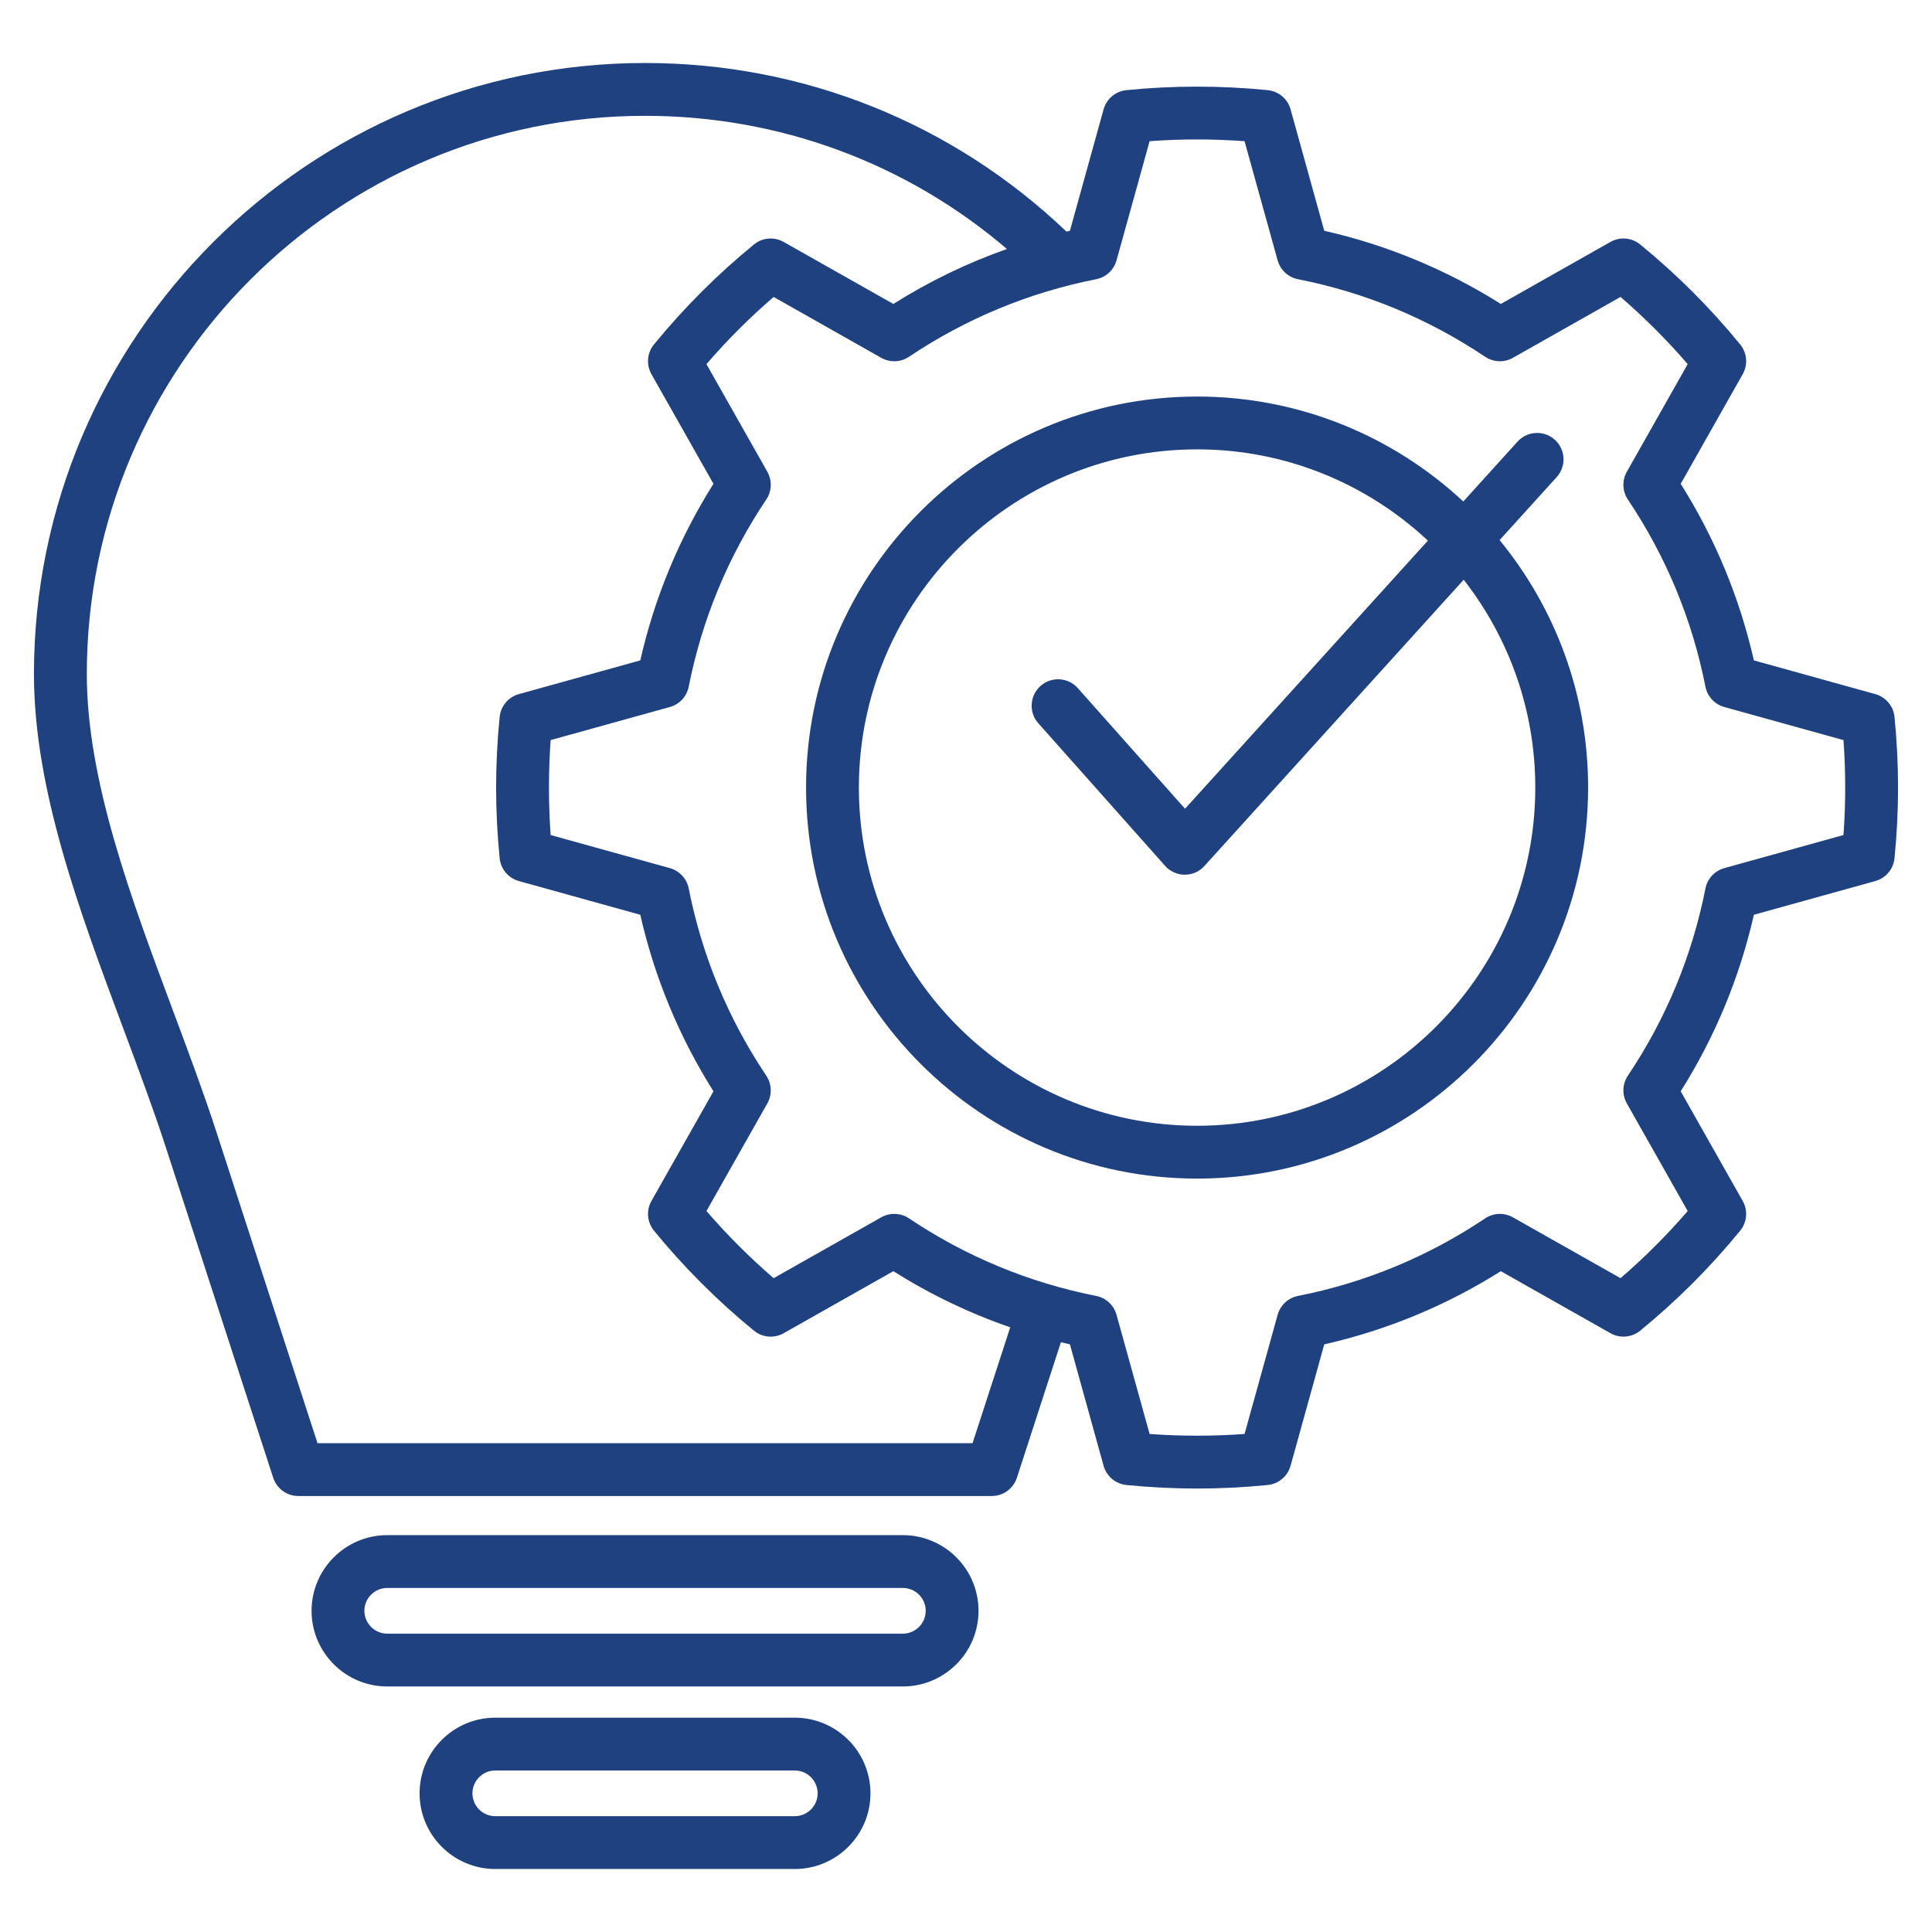 <svg preserveAspectRatio="none" width="100%" height="100%" overflow="visible" style="display: block;" viewBox="0 0 56 56" fill="none" xmlns="http://www.w3.org/2000/svg">
<g id="idea_9636527">
<path id="Vector" d="M54.913 20.78C54.882 20.466 54.661 20.203 54.356 20.119L50.837 19.142C50.423 17.322 49.712 15.605 48.716 14.024L50.514 10.845C50.669 10.57 50.64 10.228 50.44 9.984C49.575 8.925 48.6 7.95 47.542 7.086C47.298 6.886 46.956 6.857 46.681 7.012L43.502 8.81C41.92 7.814 40.203 7.102 38.384 6.689L37.408 3.17C37.323 2.865 37.06 2.644 36.746 2.613C35.39 2.477 34.005 2.477 32.65 2.613C32.335 2.644 32.073 2.866 31.988 3.17L31.012 6.689C30.978 6.697 30.945 6.705 30.912 6.713C27.604 3.559 23.28 1.826 18.697 1.826C8.93 1.826 0.984 9.772 0.984 19.538C0.984 22.878 2.303 26.409 3.578 29.823C4.028 31.028 4.453 32.165 4.813 33.276L7.919 42.834C8.022 43.149 8.316 43.363 8.647 43.363H28.747C29.078 43.363 29.372 43.149 29.475 42.834L30.751 38.905C30.838 38.926 30.925 38.947 31.012 38.967L31.988 42.486C32.073 42.791 32.335 43.012 32.65 43.044C33.327 43.111 34.016 43.146 34.698 43.146C35.379 43.146 36.068 43.111 36.746 43.044C37.06 43.012 37.323 42.791 37.408 42.486L38.384 38.967C40.204 38.554 41.921 37.842 43.502 36.846L46.681 38.644C46.956 38.799 47.298 38.77 47.542 38.57C48.601 37.705 49.576 36.73 50.44 35.672C50.64 35.428 50.669 35.086 50.514 34.811L48.716 31.632C49.712 30.051 50.424 28.333 50.837 26.515L54.356 25.538C54.661 25.453 54.882 25.191 54.913 24.876C54.981 24.199 55.016 23.51 55.016 22.828C55.016 22.148 54.981 21.459 54.913 20.78ZM28.19 41.831H9.203L6.27 32.802C5.898 31.66 5.468 30.508 5.012 29.288C3.785 26.001 2.516 22.602 2.516 19.538C2.516 10.616 9.775 3.357 18.697 3.357C22.581 3.357 26.262 4.72 29.187 7.217C28.037 7.622 26.936 8.154 25.894 8.81L22.715 7.013C22.44 6.857 22.098 6.886 21.854 7.086C20.795 7.951 19.82 8.926 18.956 9.984C18.756 10.228 18.727 10.57 18.882 10.845L20.68 14.024C19.684 15.606 18.972 17.323 18.559 19.142L15.04 20.119C14.735 20.203 14.514 20.466 14.483 20.78C14.415 21.458 14.38 22.147 14.38 22.828C14.38 23.508 14.415 24.197 14.483 24.876C14.514 25.191 14.735 25.453 15.04 25.538L18.559 26.515C18.973 28.334 19.684 30.052 20.68 31.632L18.882 34.811C18.727 35.086 18.756 35.428 18.956 35.672C19.821 36.731 20.796 37.706 21.854 38.57C22.098 38.77 22.44 38.799 22.715 38.644L25.894 36.846C26.964 37.52 28.097 38.064 29.282 38.473L28.19 41.831ZM53.434 24.204L49.98 25.163C49.7 25.241 49.489 25.469 49.433 25.753C49.049 27.7 48.292 29.526 47.185 31.179C47.023 31.419 47.012 31.73 47.154 31.982L48.919 35.103C48.319 35.797 47.667 36.449 46.972 37.049L43.852 35.285C43.6 35.142 43.289 35.154 43.048 35.315C41.396 36.422 39.571 37.179 37.623 37.563C37.339 37.619 37.111 37.831 37.033 38.11L36.074 41.565C35.157 41.631 34.236 41.631 33.322 41.565L32.363 38.11C32.285 37.831 32.057 37.619 31.773 37.563C29.826 37.179 28 36.422 26.348 35.315C26.107 35.154 25.796 35.142 25.544 35.284L22.424 37.049C21.729 36.449 21.077 35.797 20.477 35.102L22.242 31.982C22.384 31.73 22.372 31.419 22.211 31.179C21.104 29.526 20.347 27.701 19.963 25.753C19.907 25.469 19.695 25.241 19.417 25.163L15.961 24.204C15.928 23.746 15.912 23.285 15.912 22.828C15.912 22.371 15.928 21.91 15.961 21.452L19.416 20.493C19.695 20.416 19.907 20.188 19.963 19.904C20.347 17.956 21.104 16.131 22.211 14.478C22.372 14.237 22.384 13.927 22.242 13.675L20.477 10.554C21.077 9.859 21.729 9.207 22.424 8.607L25.544 10.372C25.796 10.514 26.107 10.503 26.348 10.341C28 9.234 29.826 8.478 31.773 8.093C32.057 8.037 32.285 7.826 32.363 7.547L33.322 4.092C34.238 4.025 35.158 4.025 36.074 4.092L37.033 7.547C37.111 7.826 37.339 8.037 37.623 8.093C39.57 8.477 41.395 9.234 43.048 10.342C43.289 10.503 43.6 10.514 43.852 10.372L46.972 8.607C47.667 9.207 48.319 9.859 48.919 10.554L47.154 13.675C47.012 13.927 47.023 14.237 47.184 14.478C48.292 16.13 49.048 17.956 49.433 19.904C49.489 20.188 49.7 20.416 49.979 20.493L53.434 21.452C53.468 21.91 53.484 22.372 53.484 22.828C53.484 23.285 53.468 23.746 53.434 24.204ZM45.122 13.828C45.405 13.515 45.381 13.03 45.068 12.747C44.755 12.463 44.27 12.487 43.987 12.8L42.415 14.536C40.39 12.65 37.677 11.494 34.698 11.494C28.448 11.494 23.364 16.579 23.364 22.828C23.364 29.078 28.448 34.162 34.698 34.162C40.947 34.162 46.032 29.078 46.032 22.828C46.032 20.109 45.069 17.61 43.467 15.655L45.122 13.828ZM44.501 22.828C44.501 28.233 40.103 32.631 34.698 32.631C29.293 32.631 24.895 28.233 24.895 22.828C24.895 17.423 29.293 13.025 34.698 13.025C37.282 13.025 39.635 14.031 41.388 15.67L34.349 23.442L31.241 19.946C30.96 19.63 30.476 19.602 30.16 19.883C29.844 20.164 29.815 20.648 30.096 20.964L33.771 25.097C33.915 25.26 34.122 25.353 34.34 25.354H34.343C34.559 25.354 34.765 25.263 34.91 25.102L42.426 16.804C43.725 18.468 44.501 20.559 44.501 22.828ZM26.17 44.497H11.224C10.015 44.497 9.031 45.481 9.031 46.69C9.031 47.899 10.015 48.883 11.224 48.883H26.17C27.379 48.883 28.363 47.899 28.363 46.69C28.363 45.481 27.379 44.497 26.17 44.497ZM26.17 47.352H11.224C10.859 47.352 10.562 47.055 10.562 46.69C10.562 46.325 10.859 46.028 11.224 46.028H26.17C26.535 46.028 26.832 46.325 26.832 46.69C26.832 47.055 26.535 47.352 26.17 47.352ZM23.038 49.788H14.355C13.146 49.788 12.162 50.772 12.162 51.981C12.162 53.19 13.146 54.174 14.355 54.174H23.038C24.247 54.174 25.231 53.19 25.231 51.981C25.231 50.772 24.247 49.788 23.038 49.788ZM23.038 52.643H14.355C13.991 52.643 13.694 52.346 13.694 51.981C13.694 51.616 13.991 51.319 14.355 51.319H23.038C23.403 51.319 23.7 51.616 23.7 51.981C23.7 52.346 23.403 52.643 23.038 52.643Z" fill="#1F417F"/>
</g>
</svg>
